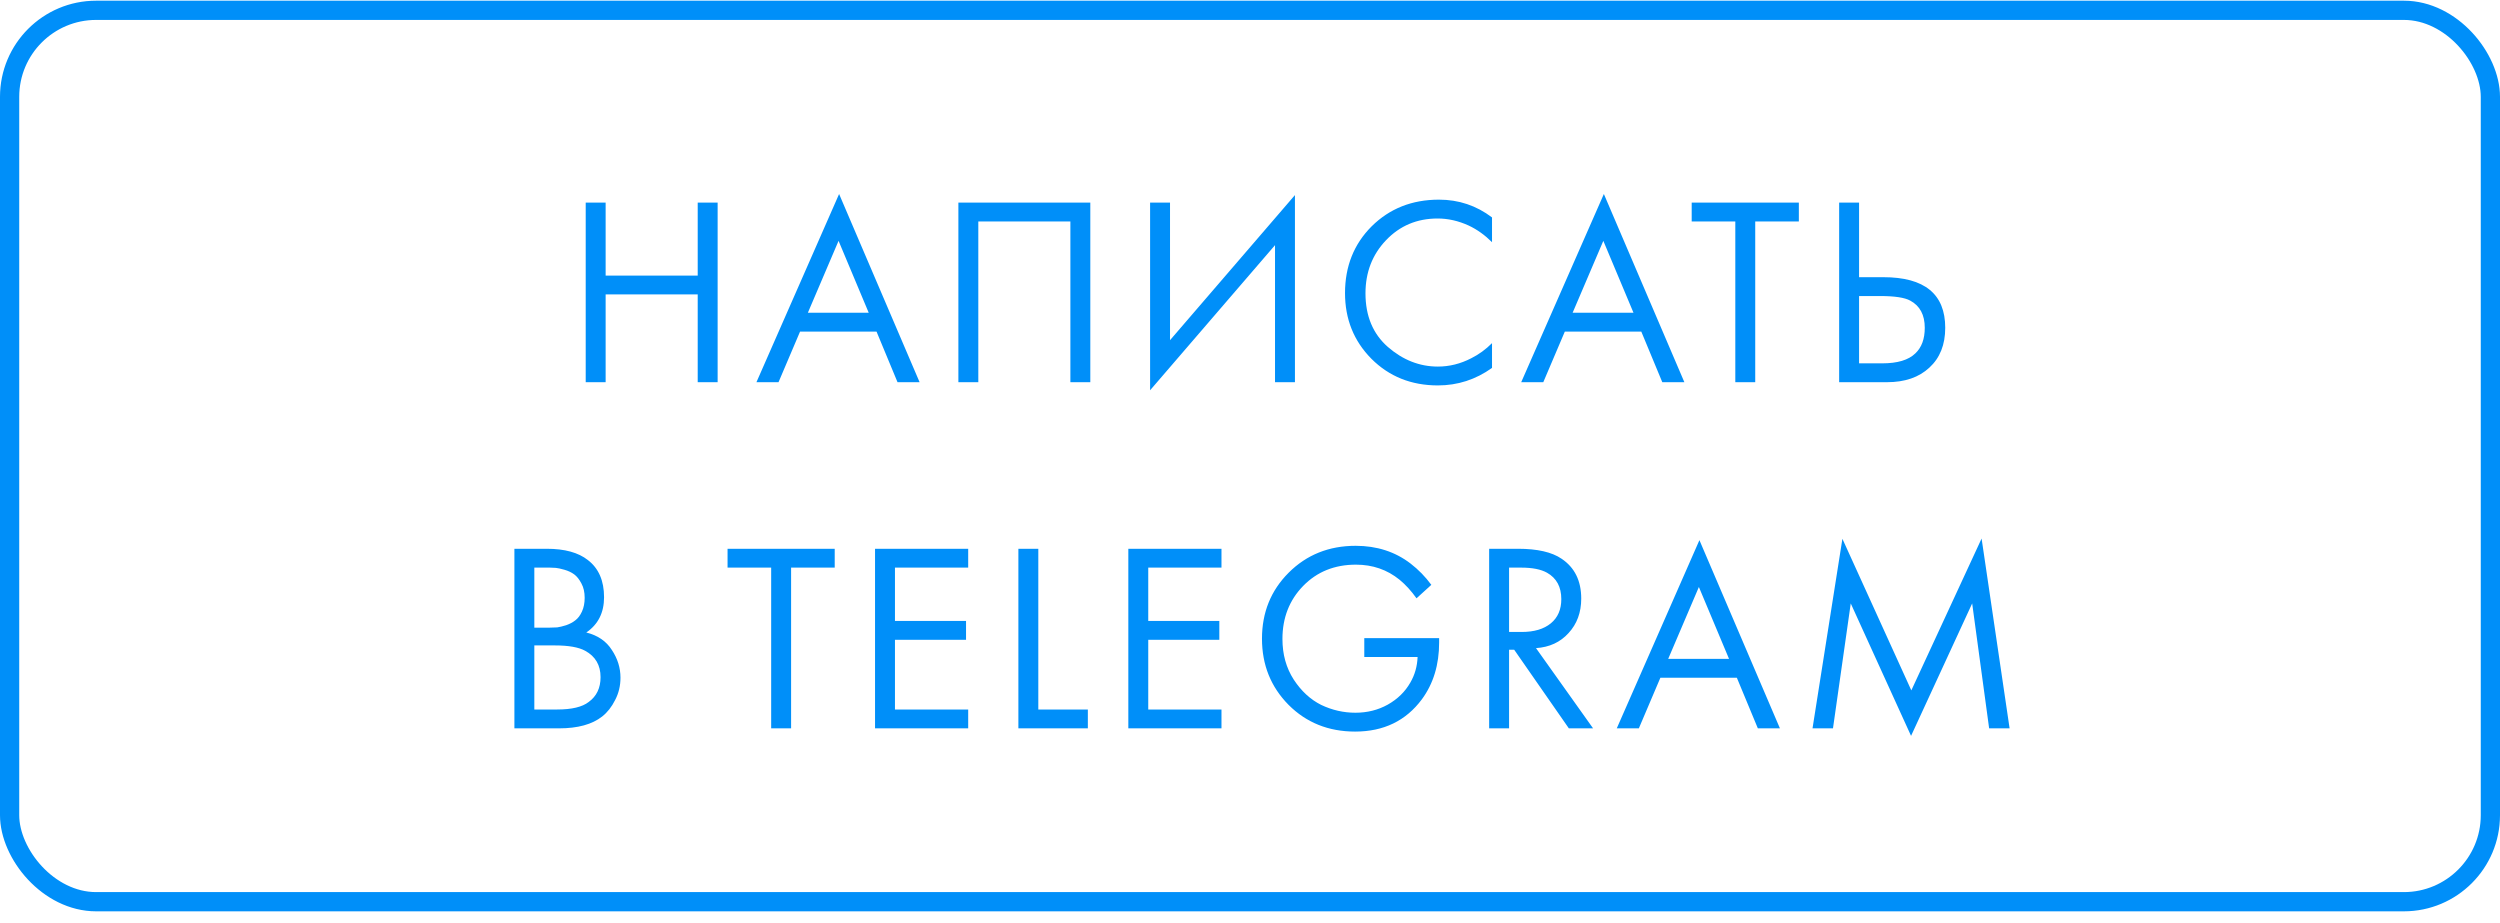 <?xml version="1.0" encoding="UTF-8"?> <svg xmlns="http://www.w3.org/2000/svg" width="130" height="48" viewBox="0 0 130 48" fill="none"> <rect x="0.5" y="0.536" width="129" height="46.353" rx="4.5" stroke="#008FF9"></rect> <path d="M31.493 10.536V14.33H36.281V10.536H37.317V19.874H36.281V15.31H31.493V19.874H30.457V10.536H31.493ZM46.671 19.874L45.579 17.242H41.603L40.483 19.874H39.335L43.633 10.088L47.819 19.874H46.671ZM42.009 16.262H45.173L43.605 12.524L42.009 16.262ZM49.836 10.536H56.696V19.874H55.66V11.516H50.872V19.874H49.836V10.536ZM66.301 19.874V12.748L59.805 20.294V10.536H60.841V17.69L67.337 10.144V19.874H66.301ZM77.585 11.306V12.594C77.211 12.221 76.805 11.931 76.367 11.726C75.835 11.483 75.298 11.362 74.757 11.362C73.683 11.362 72.787 11.74 72.069 12.496C71.359 13.243 71.005 14.162 71.005 15.254C71.005 16.43 71.392 17.359 72.167 18.04C72.951 18.721 73.819 19.062 74.771 19.062C75.368 19.062 75.947 18.918 76.507 18.628C76.899 18.432 77.258 18.171 77.585 17.844V19.132C76.735 19.739 75.797 20.042 74.771 20.042C73.389 20.042 72.237 19.58 71.313 18.656C70.398 17.732 69.941 16.593 69.941 15.24C69.941 13.85 70.403 12.692 71.327 11.768C72.26 10.844 73.427 10.382 74.827 10.382C75.853 10.382 76.773 10.69 77.585 11.306ZM86.439 19.874L85.347 17.242H81.371L80.251 19.874H79.103L83.401 10.088L87.587 19.874H86.439ZM81.777 16.262H84.941L83.373 12.524L81.777 16.262ZM93.54 11.516H91.272V19.874H90.236V11.516H87.968V10.536H93.54V11.516ZM95.636 19.874V10.536H96.672V14.414H97.932C100.079 14.414 101.152 15.291 101.152 17.046C101.152 17.924 100.877 18.614 100.326 19.118C99.785 19.622 99.052 19.874 98.128 19.874H95.636ZM96.672 15.394V18.894H97.876C98.67 18.894 99.244 18.721 99.598 18.376C99.925 18.068 100.088 17.625 100.088 17.046C100.088 16.374 99.836 15.903 99.332 15.632C99.043 15.473 98.52 15.394 97.764 15.394H96.672ZM26.749 28.536H28.429C29.363 28.536 30.077 28.732 30.571 29.124C31.131 29.553 31.411 30.198 31.411 31.056C31.411 31.859 31.103 32.47 30.487 32.89C31.085 33.039 31.528 33.343 31.817 33.8C32.116 34.248 32.265 34.729 32.265 35.242C32.265 35.662 32.172 36.05 31.985 36.404C31.808 36.759 31.584 37.044 31.313 37.258C30.791 37.669 30.044 37.874 29.073 37.874H26.749V28.536ZM27.785 29.516V32.638H28.569C28.709 32.638 28.845 32.633 28.975 32.624C29.106 32.605 29.26 32.568 29.437 32.512C29.624 32.447 29.783 32.363 29.913 32.26C30.053 32.157 30.17 32.004 30.263 31.798C30.357 31.593 30.403 31.355 30.403 31.084C30.403 30.795 30.347 30.547 30.235 30.342C30.123 30.128 29.997 29.969 29.857 29.866C29.717 29.764 29.549 29.684 29.353 29.628C29.157 29.572 29.008 29.54 28.905 29.53C28.803 29.521 28.7 29.516 28.597 29.516H27.785ZM27.785 33.562V36.894H28.975C29.731 36.894 30.277 36.764 30.613 36.502C31.024 36.203 31.229 35.774 31.229 35.214C31.229 34.589 30.963 34.132 30.431 33.842C30.095 33.656 29.568 33.562 28.849 33.562H27.785ZM43.405 29.516H41.137V37.874H40.101V29.516H37.833V28.536H43.405V29.516ZM50.346 28.536V29.516H46.538V32.288H50.234V33.268H46.538V36.894H50.346V37.874H45.502V28.536H50.346ZM52.956 28.536H53.992V36.894H56.568V37.874H52.956V28.536ZM63.517 28.536V29.516H59.709V32.288H63.405V33.268H59.709V36.894H63.517V37.874H58.673V28.536H63.517ZM70.943 34.164V33.184H74.835V33.408C74.835 34.566 74.536 35.55 73.939 36.362C73.108 37.482 71.951 38.042 70.467 38.042C69.086 38.042 67.933 37.58 67.009 36.656C66.085 35.723 65.623 34.575 65.623 33.212C65.623 31.849 66.085 30.706 67.009 29.782C67.942 28.849 69.104 28.382 70.495 28.382C71.596 28.382 72.548 28.69 73.351 29.306C73.762 29.623 74.121 29.992 74.429 30.412L73.659 31.112C73.388 30.73 73.094 30.407 72.777 30.146C72.133 29.623 71.377 29.362 70.509 29.362C69.398 29.362 68.484 29.731 67.765 30.468C67.046 31.206 66.687 32.125 66.687 33.226C66.687 34.029 66.883 34.733 67.275 35.34C67.667 35.938 68.143 36.376 68.703 36.656C69.272 36.927 69.865 37.062 70.481 37.062C71.097 37.062 71.657 36.922 72.161 36.642C72.674 36.353 73.066 35.97 73.337 35.494C73.57 35.093 73.696 34.65 73.715 34.164H70.943ZM77.436 28.536H78.934C79.942 28.536 80.698 28.709 81.202 29.054C81.884 29.512 82.224 30.202 82.224 31.126C82.224 31.845 82.005 32.442 81.566 32.918C81.137 33.394 80.572 33.656 79.872 33.702L82.84 37.874H81.58L78.738 33.786H78.472V37.874H77.436V28.536ZM78.472 29.516V32.862H79.13C79.774 32.862 80.278 32.713 80.642 32.414C81.006 32.115 81.188 31.695 81.188 31.154C81.188 30.52 80.941 30.062 80.446 29.782C80.129 29.605 79.681 29.516 79.102 29.516H78.472ZM91.408 37.874L90.316 35.242H86.34L85.22 37.874H84.072L88.37 28.088L92.556 37.874H91.408ZM86.746 34.262H89.91L88.342 30.524L86.746 34.262ZM95.315 37.874H94.251L95.805 28.018L99.389 35.9L103.043 28.004L104.499 37.874H103.435L102.553 31.378L99.375 38.266L96.239 31.378L95.315 37.874Z" fill="#008FF9"></path> </svg> 